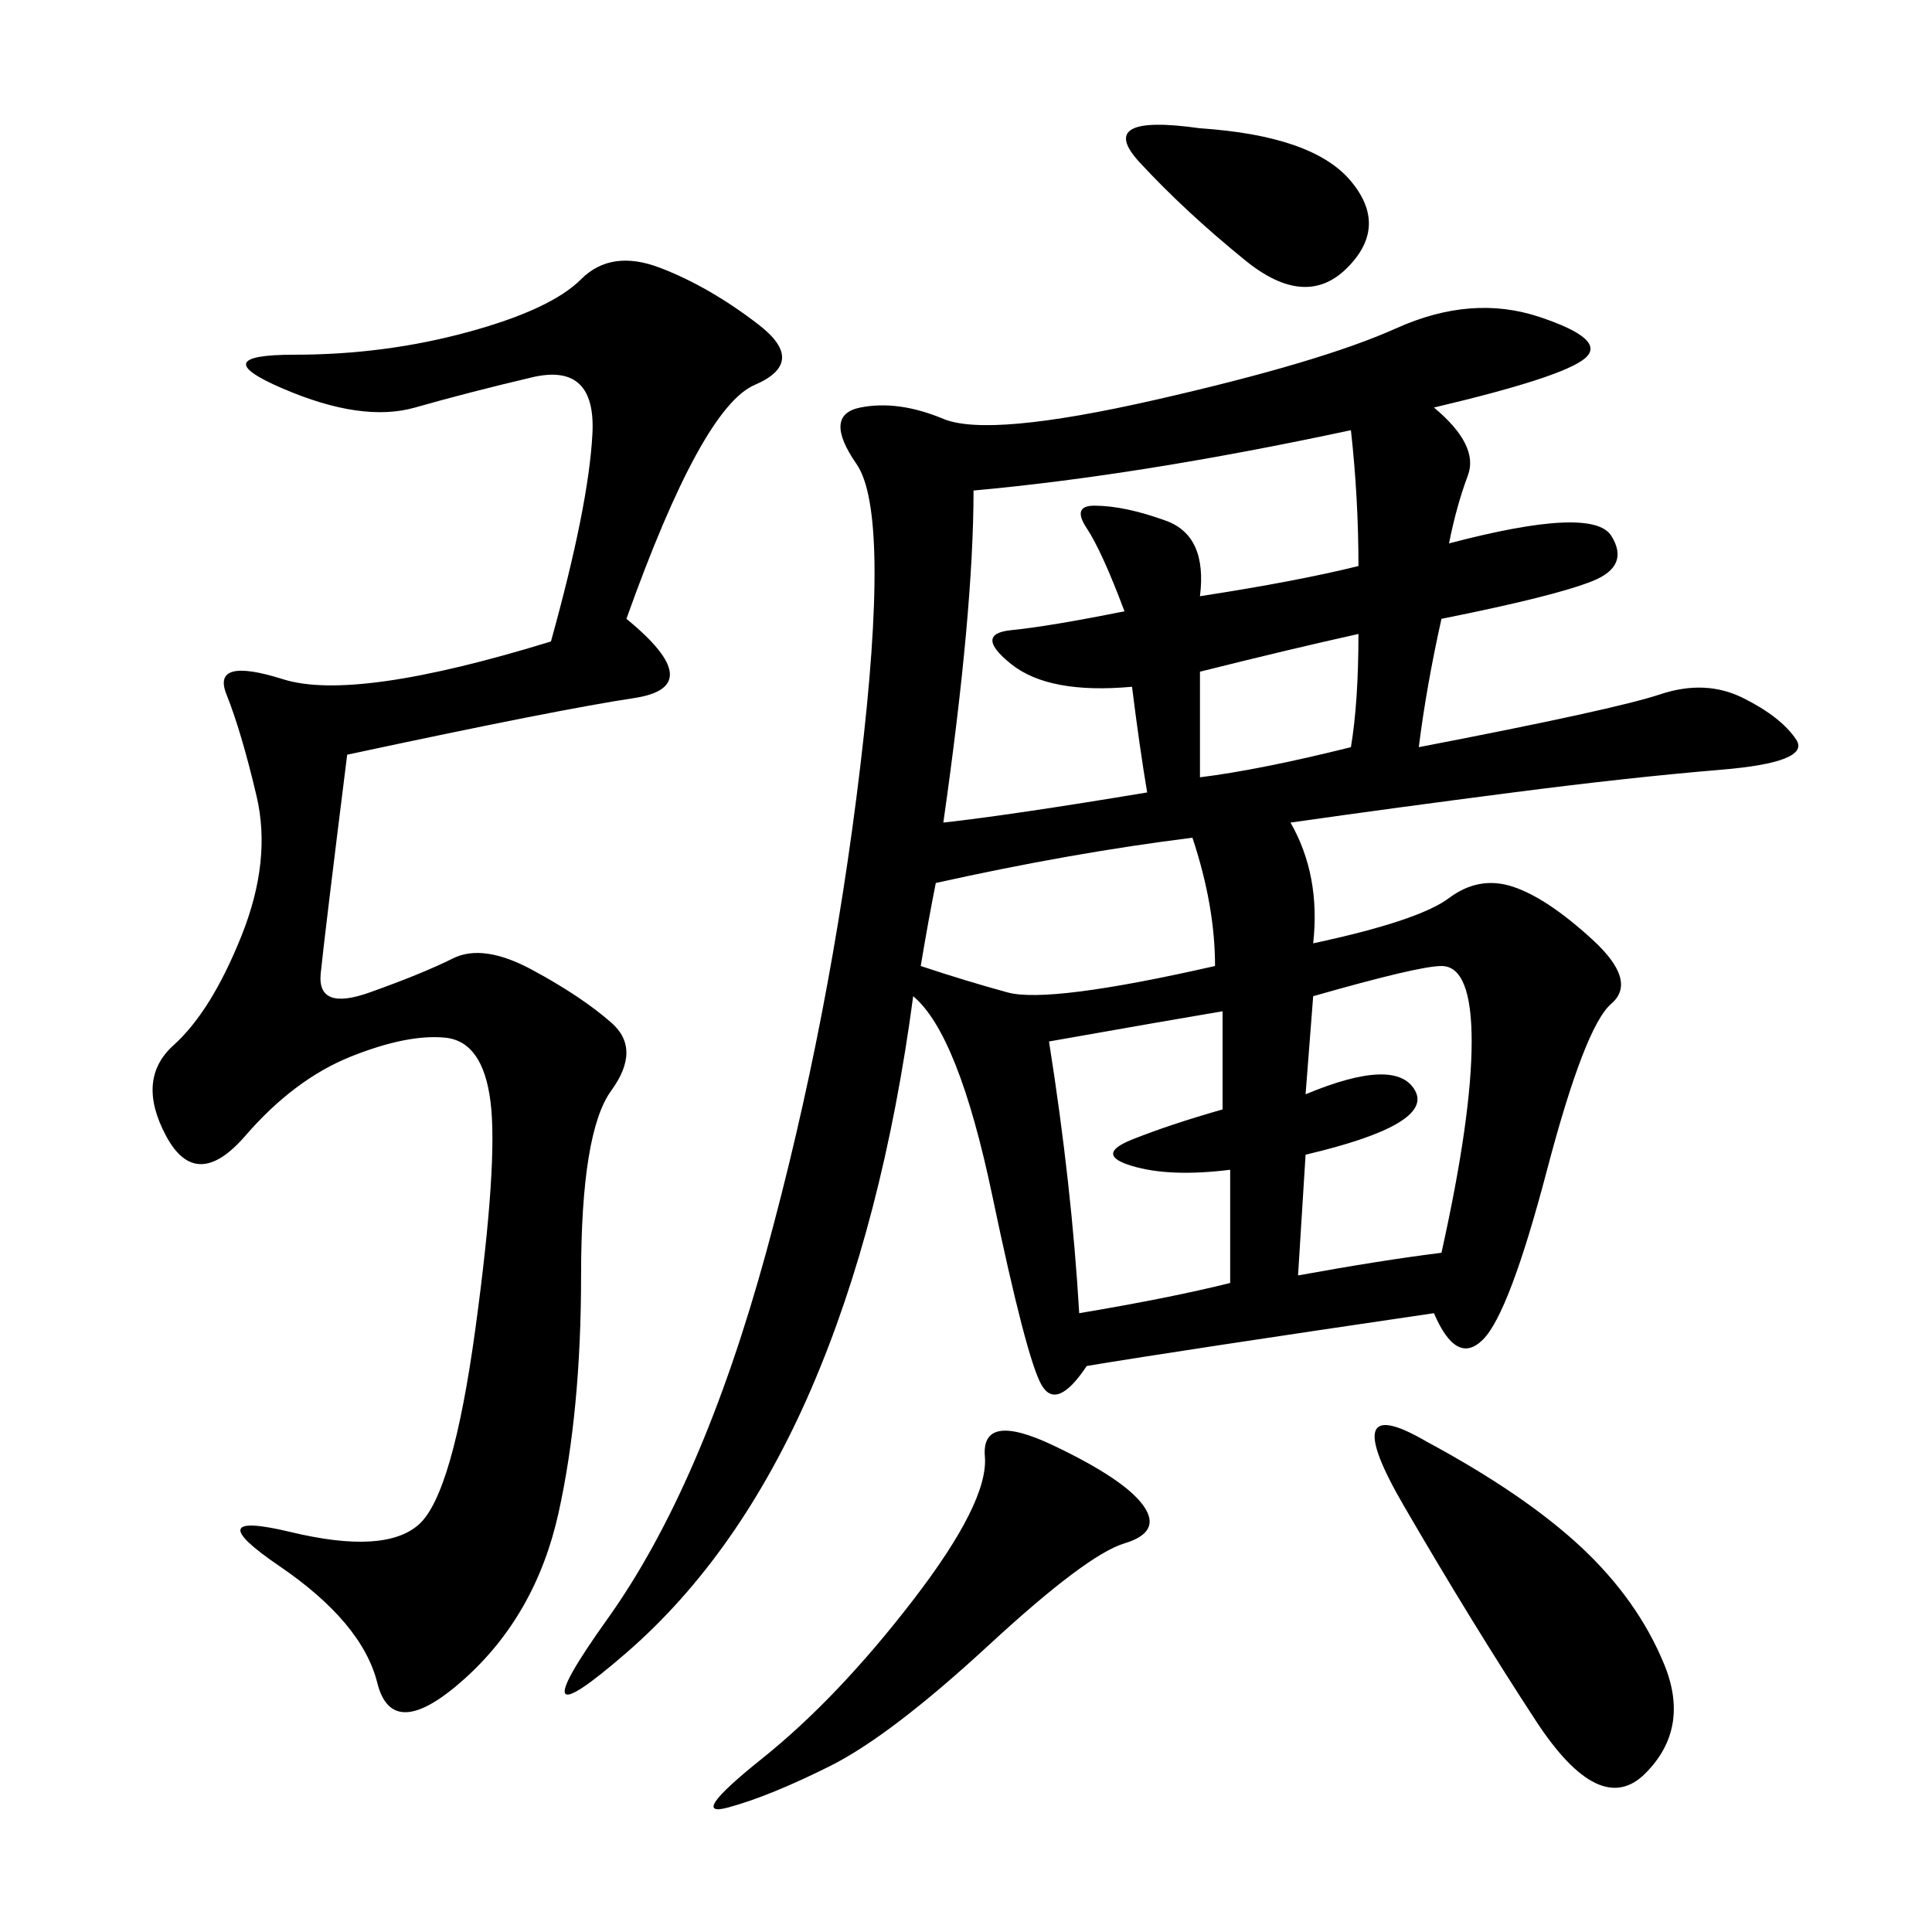 <svg xmlns="http://www.w3.org/2000/svg" xmlns:xlink="http://www.w3.org/1999/xlink" width="300" height="300"><path d="M222.66 63.28Q229.69 69.14 227.93 73.83Q226.17 78.52 225 84.38L225 84.38Q247.27 78.52 250.20 83.20Q253.13 87.89 247.27 90.23Q241.41 92.58 223.83 96.09L223.83 96.09Q221.48 106.64 220.31 116.02L220.31 116.02Q250.78 110.16 257.81 107.81Q264.84 105.47 270.70 108.40Q276.56 111.33 278.91 114.84Q281.25 118.36 267.19 119.53Q253.13 120.70 234.96 123.05Q216.80 125.39 200.39 127.73L200.39 127.73Q205.08 135.94 203.91 146.48L203.91 146.48Q220.31 142.97 225 139.45Q229.69 135.94 234.96 137.70Q240.23 139.45 247.27 145.90Q254.30 152.34 250.20 155.86Q246.09 159.38 240.23 181.64Q234.38 203.91 230.27 208.01Q226.17 212.11 222.66 203.91L222.66 203.91Q182.81 209.77 168.75 212.11L168.75 212.11Q164.06 219.14 161.72 215.04Q159.38 210.94 154.10 185.74Q148.83 160.55 141.80 154.69L141.80 154.69Q137.11 189.84 125.98 215.63Q114.84 241.41 97.27 256.64Q79.69 271.88 94.34 251.37Q108.98 230.86 118.95 194.53Q128.91 158.20 133.59 118.95Q138.28 79.69 133.01 72.07Q127.73 64.45 133.59 63.28Q139.45 62.11 146.48 65.04Q153.52 67.97 179.30 62.11Q205.08 56.25 216.80 50.98Q228.52 45.70 239.06 49.22Q249.61 52.73 246.09 55.66Q242.58 58.59 222.66 63.28L222.66 63.28ZM85.55 99.61Q91.41 78.52 91.99 67.38Q92.58 56.25 82.62 58.59Q72.66 60.94 64.45 63.28Q56.25 65.63 43.95 60.35Q31.64 55.08 45.70 55.08L45.70 55.08Q59.77 55.08 72.66 51.56Q85.55 48.05 90.23 43.36Q94.92 38.67 102.54 41.60Q110.16 44.53 117.77 50.39Q125.39 56.25 117.19 59.77Q108.98 63.28 97.27 96.09L97.27 96.09Q110.16 106.64 98.44 108.40Q86.72 110.16 53.91 117.19L53.91 117.19Q50.39 145.31 49.80 151.17Q49.22 157.03 57.42 154.10Q65.63 151.17 70.31 148.83Q75 146.48 82.62 150.59Q90.23 154.69 94.92 158.79Q99.61 162.89 94.92 169.34Q90.23 175.78 90.23 198.05L90.23 198.05Q90.23 219.14 86.72 234.96Q83.20 250.78 72.07 260.74Q60.94 270.70 58.59 261.33Q56.25 251.95 43.36 243.16Q30.47 234.38 45.12 237.89Q59.77 241.41 65.04 236.72Q70.31 232.03 73.83 206.25Q77.34 180.47 76.17 171.09Q75 161.72 69.14 161.13Q63.28 160.55 54.49 164.06Q45.70 167.58 38.09 176.37Q30.47 185.16 25.78 176.37Q21.09 167.58 26.95 162.30Q32.81 157.03 37.50 145.31Q42.19 133.59 39.84 123.63Q37.50 113.67 35.16 107.81Q32.81 101.95 43.95 105.47Q55.08 108.98 85.55 99.61L85.55 99.61ZM146.48 127.73Q157.03 126.56 178.13 123.05L178.13 123.05Q176.95 116.02 175.78 106.64L175.78 106.64Q162.89 107.81 157.03 103.13Q151.17 98.44 157.03 97.85Q162.89 97.27 174.61 94.92L174.61 94.92Q171.09 85.55 168.75 82.03Q166.41 78.52 169.92 78.52L169.92 78.52Q174.61 78.52 181.05 80.86Q187.50 83.20 186.33 92.58L186.33 92.58Q201.56 90.23 210.94 87.89L210.94 87.89Q210.94 77.34 209.77 66.80L209.77 66.80Q176.95 73.83 151.17 76.17L151.17 76.17Q151.17 94.92 146.48 127.73L146.48 127.73ZM221.48 223.83Q236.72 232.03 245.51 240.23Q254.30 248.44 258.40 258.40Q262.50 268.36 255.47 275.39Q248.44 282.42 238.48 267.19Q228.52 251.95 217.97 233.79Q207.42 215.63 221.48 223.83L221.48 223.83ZM118.36 273.05Q130.08 263.67 141.80 248.44Q153.52 233.20 152.93 226.17Q152.34 219.14 163.48 224.41Q174.61 229.69 177.54 233.79Q180.47 237.89 174.61 239.65Q168.75 241.41 153.52 255.47Q138.28 269.53 128.91 274.22Q119.53 278.91 113.09 280.66Q106.64 282.42 118.36 273.05L118.36 273.05ZM167.58 203.91Q181.64 201.56 191.02 199.22L191.02 199.22L191.02 181.64Q181.64 182.81 175.78 181.05Q169.92 179.30 175.78 176.95Q181.64 174.61 189.84 172.27L189.84 172.27L189.84 157.03Q182.81 158.20 162.89 161.72L162.89 161.72Q166.41 183.98 167.58 203.91L167.58 203.91ZM201.56 198.05Q214.45 195.70 223.83 194.53L223.83 194.53Q228.52 173.44 228.52 161.72L228.52 161.72Q228.52 150 223.83 150L223.83 150Q220.31 150 203.91 154.69L203.91 154.69L202.73 169.92Q216.80 164.06 219.73 169.34Q222.66 174.61 202.73 179.30L202.73 179.30L201.56 198.05ZM188.67 150Q188.67 140.63 185.16 130.08L185.16 130.08Q166.41 132.42 145.31 137.11L145.31 137.11Q144.14 142.97 142.97 150L142.97 150Q150 152.34 156.45 154.10Q162.89 155.86 188.67 150L188.67 150ZM186.33 19.92Q203.91 21.09 209.77 28.13Q215.63 35.16 209.18 41.60Q202.73 48.05 193.36 40.43Q183.98 32.81 176.95 25.20Q169.92 17.58 186.33 19.92L186.33 19.92ZM186.33 120.70Q195.70 119.53 209.77 116.02L209.77 116.02Q210.94 108.98 210.94 98.44L210.94 98.44Q200.39 100.78 186.33 104.30L186.33 104.30L186.33 120.70Z"/></svg>